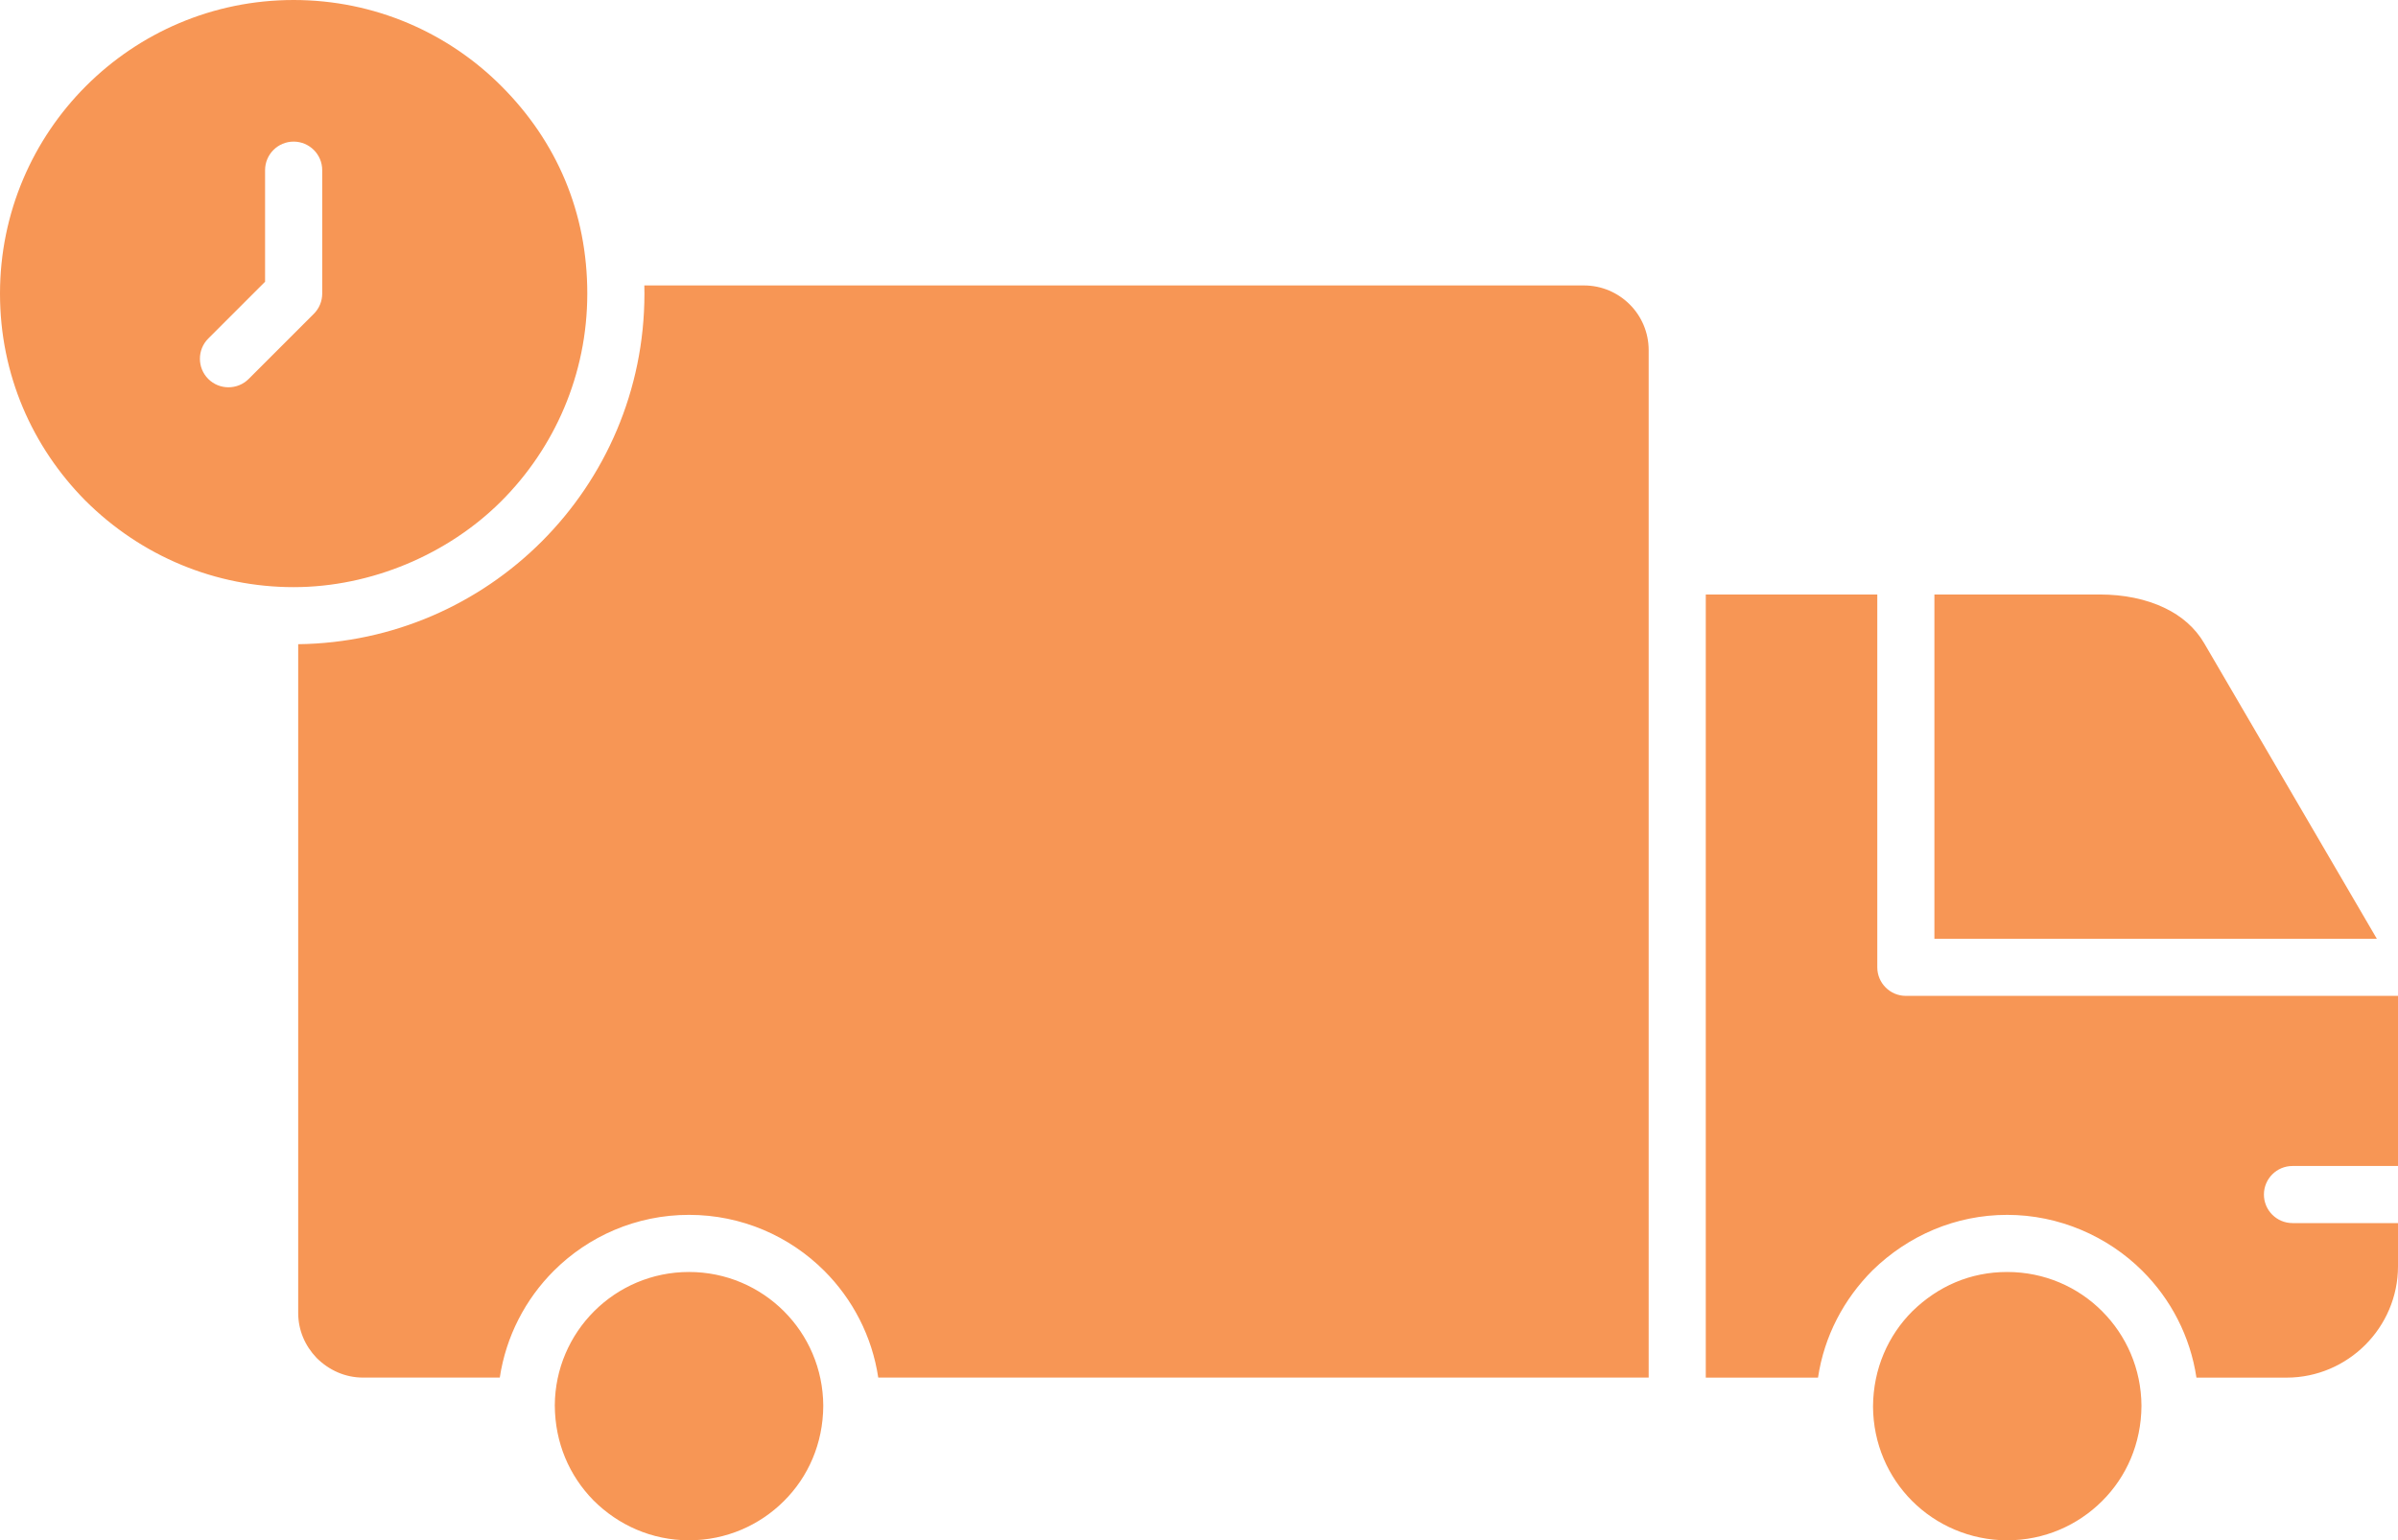 <?xml version="1.0" encoding="UTF-8"?>
<svg id="Layer_2" data-name="Layer 2" xmlns="http://www.w3.org/2000/svg" viewBox="0 0 719.66 462.4">
  <defs>
    <style>
      .cls-1 {
        fill: #f79655;
        stroke-width: 0px;
      }
    </style>
  </defs>
  <g id="Layer_1-2" data-name="Layer 1">
    <path class="cls-1" d="m166.5,421.9c.06,11.28,4.36,21.1,11.57,28.48,7.51,7.51,17.59,12.02,28.71,12.02s21.2-4.51,28.49-11.79c7.26-7.21,11.74-17.21,11.8-28.6-.06-11.14-4.56-21.13-11.8-28.37-7.29-7.28-17.36-11.79-28.49-11.79s-21.2,4.51-28.48,11.79c-7.24,7.24-11.74,17.23-11.8,28.26h0ZM74.63,113.76c-3.34,3.34-8.79,3.34-12.13,0-3.34-3.34-3.34-8.79,0-12.13l17.05-17.05v-33.5c0-4.73,3.85-8.57,8.57-8.57s8.58,3.84,8.58,8.57v37.05c0,2.2-.84,4.4-2.51,6.07l-19.56,19.56Zm118.74-28.07l.03,2.44c0,29.07-11.8,55.41-30.84,74.44-18.73,18.73-44.54,30.46-73.07,30.82v200.74c0,5.15,2.01,9.84,5.51,13.5,3.73,3.72,8.6,5.92,13.93,5.92h41.06c1.87-12.42,7.72-23.56,16.19-32.03,10.38-10.38,24.76-16.82,40.6-16.82s30.23,6.44,40.61,16.82c8.47,8.47,14.32,19.61,16.18,32.03h231.21V105.12c0-5.35-2.17-10.22-5.67-13.71-3.54-3.54-8.4-5.72-13.76-5.72H193.37ZM25.81,25.82C9.87,41.76,0,63.81,0,88.13s9.67,46,25.57,62.1c16.92,16.89,39.26,26.03,62.55,26.03s46.38-9.87,62.32-25.81,25.81-37.99,25.81-62.32-9.12-45.62-25.81-62.31C134.51,9.87,112.46,0,88.12,0S41.75,9.88,25.81,25.82Zm662.18,341.35c-4.72,0-8.57-3.84-8.57-8.57s3.85-8.57,8.57-8.57h31.67v-51.07h-147.7c-4.72,0-8.57-3.85-8.57-8.57v-111.92h-51.47v235.09h33.68c1.86-12.43,7.71-23.57,16.46-32.3,10.64-10.33,24.78-16.56,40.32-16.56s30.19,6.44,40.59,16.84c8.49,8.46,14.34,19.59,16.2,32.02h27.08c9.17,0,17.54-3.78,23.59-9.83,6.05-6.05,9.82-14.42,9.82-23.59v-12.97h-31.67Zm-107.46-188.7v103.35h132.78l-51.82-88.73c-2.73-4.68-6.85-8.16-11.66-10.49-5.8-2.84-12.67-4.13-19.58-4.13h-49.72,0Zm-6.62,215.17c-7.24,7.24-11.74,17.24-11.8,28.6.06,11.16,4.54,21.16,11.75,28.37s17.38,11.79,28.52,11.79,21.2-4.51,28.49-11.79c7.25-7.21,11.74-17.21,11.8-28.59-.06-11.14-4.57-21.14-11.8-28.38-7.26-7.3-17.34-11.79-28.49-11.79s-20.81,4.32-28.47,11.79h0Z"/>
  </g>
</svg>